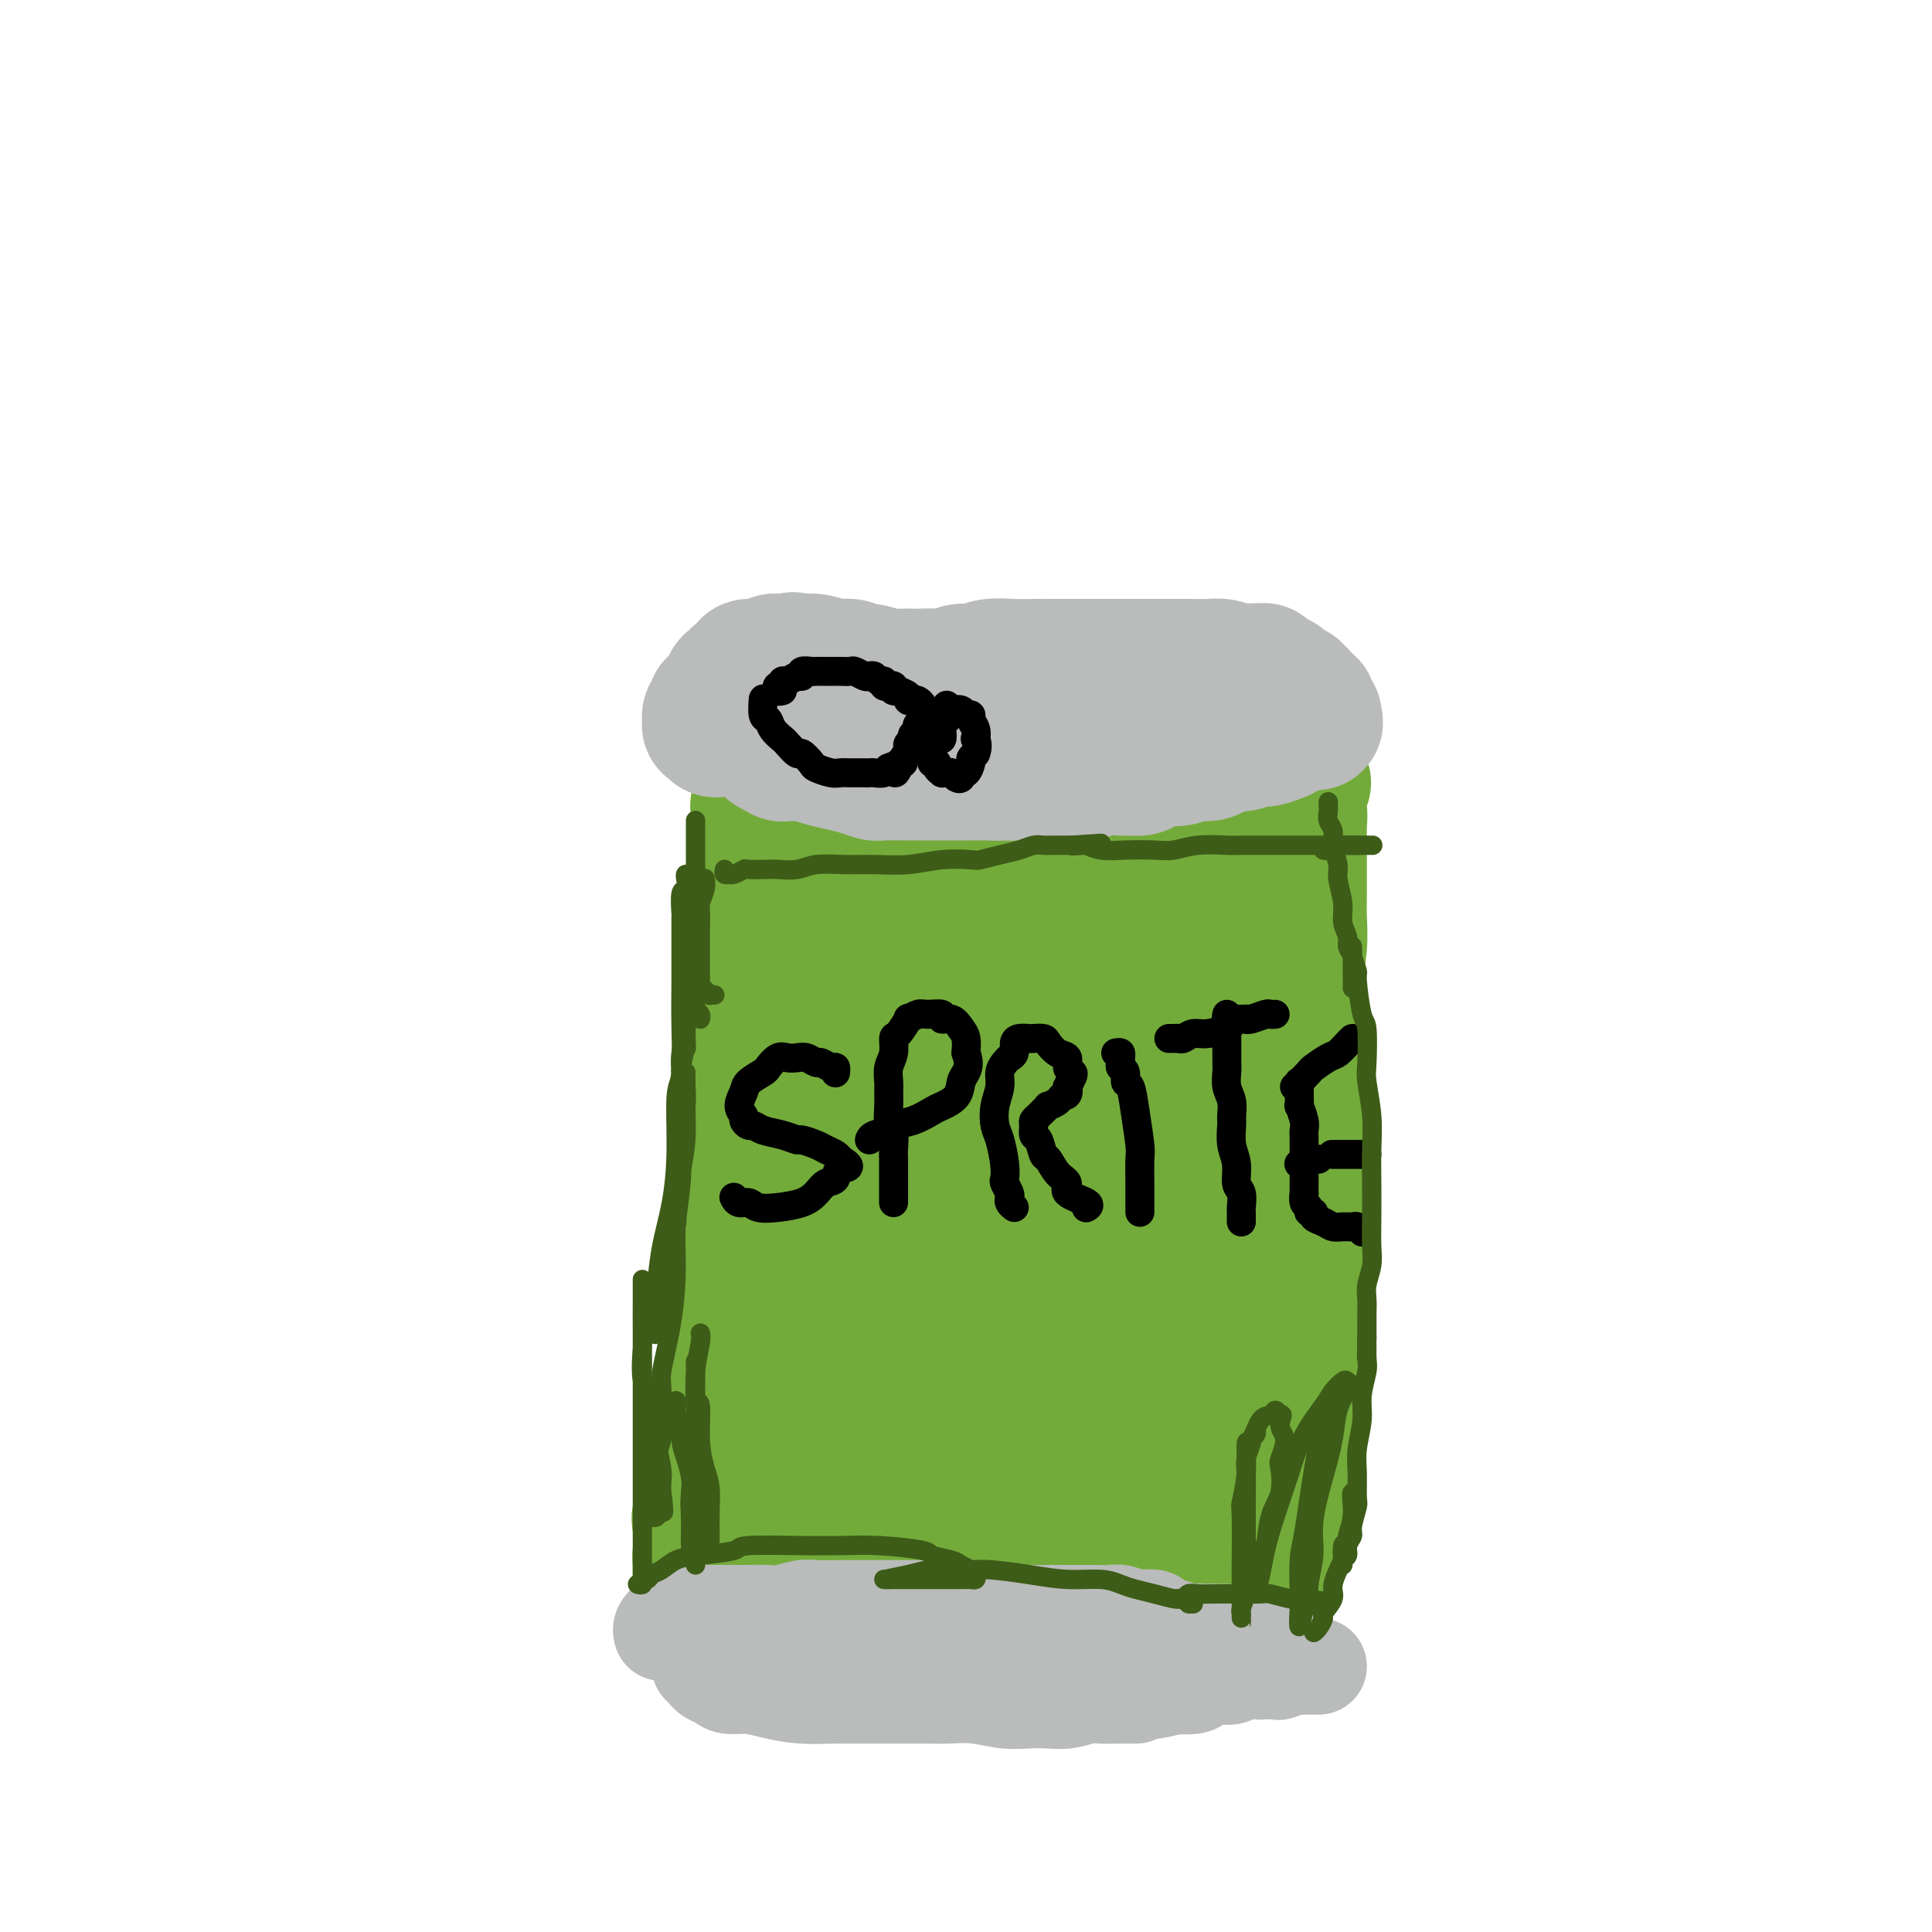 <svg viewBox='0 0 400 400' version='1.1' xmlns='http://www.w3.org/2000/svg' xmlns:xlink='http://www.w3.org/1999/xlink'><g fill='none' stroke='#73AB3A' stroke-width='28' stroke-linecap='round' stroke-linejoin='round'><path d='M145,316c-0.018,0.091 -0.036,0.183 0,0c0.036,-0.183 0.125,-0.640 0,-1c-0.125,-0.360 -0.465,-0.621 0,-1c0.465,-0.379 1.734,-0.875 2,-2c0.266,-1.125 -0.472,-2.878 0,-5c0.472,-2.122 2.155,-4.614 3,-6c0.845,-1.386 0.854,-1.667 1,-3c0.146,-1.333 0.430,-3.718 1,-8c0.570,-4.282 1.424,-10.460 2,-13c0.576,-2.540 0.872,-1.441 1,-3c0.128,-1.559 0.087,-5.774 0,-8c-0.087,-2.226 -0.219,-2.461 0,-4c0.219,-1.539 0.791,-4.382 1,-7c0.209,-2.618 0.056,-5.013 0,-7c-0.056,-1.987 -0.015,-3.568 0,-6c0.015,-2.432 0.004,-5.716 0,-8c-0.004,-2.284 -0.001,-3.567 0,-5c0.001,-1.433 0.000,-3.015 0,-5c-0.000,-1.985 -0.000,-4.374 0,-6c0.000,-1.626 -0.000,-2.488 0,-4c0.000,-1.512 0.000,-3.673 0,-5c-0.000,-1.327 -0.001,-1.821 0,-3c0.001,-1.179 0.004,-3.044 0,-5c-0.004,-1.956 -0.015,-4.004 0,-5c0.015,-0.996 0.057,-0.941 0,-2c-0.057,-1.059 -0.211,-3.231 0,-5c0.211,-1.769 0.789,-3.134 1,-4c0.211,-0.866 0.057,-1.233 0,-2c-0.057,-0.767 -0.016,-1.933 0,-3c0.016,-1.067 0.008,-2.033 0,-3'/><path d='M157,177c0.309,-15.367 0.083,-5.283 0,-2c-0.083,3.283 -0.022,-0.233 0,-2c0.022,-1.767 0.006,-1.784 0,-2c-0.006,-0.216 -0.003,-0.633 0,-1c0.003,-0.367 0.005,-0.686 0,-1c-0.005,-0.314 -0.015,-0.624 0,-1c0.015,-0.376 0.057,-0.818 0,-1c-0.057,-0.182 -0.213,-0.105 0,0c0.213,0.105 0.794,0.238 1,0c0.206,-0.238 0.035,-0.848 0,-1c-0.035,-0.152 0.066,0.156 0,0c-0.066,-0.156 -0.298,-0.774 0,-1c0.298,-0.226 1.128,-0.061 2,0c0.872,0.061 1.787,0.016 2,0c0.213,-0.016 -0.278,-0.004 0,0c0.278,0.004 1.323,0.001 2,0c0.677,-0.001 0.986,-0.000 2,0c1.014,0.000 2.732,0.000 4,0c1.268,-0.000 2.086,-0.000 3,0c0.914,0.000 1.923,0.000 3,0c1.077,-0.000 2.222,-0.000 4,0c1.778,0.000 4.189,0.000 6,0c1.811,-0.000 3.022,-0.001 5,0c1.978,0.001 4.723,0.004 7,0c2.277,-0.004 4.084,-0.014 6,0c1.916,0.014 3.940,0.053 6,0c2.060,-0.053 4.157,-0.196 6,0c1.843,0.196 3.432,0.733 5,1c1.568,0.267 3.114,0.264 4,0c0.886,-0.264 1.110,-0.790 2,-1c0.890,-0.210 2.445,-0.105 4,0'/><path d='M231,165c11.552,0.061 4.934,0.212 3,0c-1.934,-0.212 0.818,-0.789 2,-1c1.182,-0.211 0.795,-0.055 1,0c0.205,0.055 1.000,0.011 2,0c1.000,-0.011 2.203,0.011 3,0c0.797,-0.011 1.187,-0.055 2,0c0.813,0.055 2.049,0.211 3,0c0.951,-0.211 1.618,-0.788 2,-1c0.382,-0.212 0.480,-0.061 1,0c0.520,0.061 1.463,0.030 2,0c0.537,-0.030 0.669,-0.061 1,0c0.331,0.061 0.862,0.212 1,0c0.138,-0.212 -0.118,-0.789 0,-1c0.118,-0.211 0.609,-0.057 1,0c0.391,0.057 0.682,0.015 1,0c0.318,-0.015 0.663,-0.004 1,0c0.337,0.004 0.668,0.001 1,0c0.332,-0.001 0.666,-0.000 1,0c0.334,0.000 0.666,0.000 1,0c0.334,-0.000 0.668,-0.000 1,0c0.332,0.000 0.663,0.000 1,0c0.337,-0.000 0.682,-0.000 1,0c0.318,0.000 0.610,0.000 1,0c0.390,-0.000 0.878,-0.000 1,0c0.122,0.000 -0.121,0.000 0,0c0.121,-0.000 0.606,-0.000 1,0c0.394,0.000 0.697,0.000 1,0'/><path d='M267,162c5.585,-0.306 1.548,0.429 0,1c-1.548,0.571 -0.607,0.978 0,1c0.607,0.022 0.881,-0.341 1,0c0.119,0.341 0.085,1.384 0,2c-0.085,0.616 -0.219,0.803 0,1c0.219,0.197 0.791,0.404 1,1c0.209,0.596 0.056,1.583 0,3c-0.056,1.417 -0.015,3.266 0,4c0.015,0.734 0.005,0.353 0,1c-0.005,0.647 -0.005,2.321 0,4c0.005,1.679 0.015,3.363 0,5c-0.015,1.637 -0.057,3.226 0,5c0.057,1.774 0.212,3.731 0,6c-0.212,2.269 -0.790,4.850 -1,7c-0.210,2.150 -0.053,3.870 0,6c0.053,2.130 0.000,4.669 0,6c-0.000,1.331 0.053,1.455 0,3c-0.053,1.545 -0.210,4.512 0,7c0.210,2.488 0.788,4.498 1,7c0.212,2.502 0.058,5.497 0,7c-0.058,1.503 -0.019,1.513 0,3c0.019,1.487 0.019,4.452 0,7c-0.019,2.548 -0.058,4.680 0,7c0.058,2.320 0.211,4.827 0,7c-0.211,2.173 -0.788,4.012 -1,6c-0.212,1.988 -0.060,4.124 0,6c0.060,1.876 0.026,3.493 0,5c-0.026,1.507 -0.046,2.906 0,4c0.046,1.094 0.156,1.884 0,3c-0.156,1.116 -0.578,2.558 -1,4'/><path d='M267,291c0.000,20.458 0.000,7.103 0,3c-0.000,-4.103 -0.000,1.045 0,4c0.000,2.955 0.001,3.715 0,4c-0.001,0.285 -0.003,0.093 0,1c0.003,0.907 0.011,2.912 0,4c-0.011,1.088 -0.041,1.260 0,2c0.041,0.740 0.154,2.047 0,3c-0.154,0.953 -0.576,1.550 -1,2c-0.424,0.450 -0.850,0.751 -1,1c-0.150,0.249 -0.025,0.445 0,1c0.025,0.555 -0.050,1.468 0,2c0.050,0.532 0.224,0.681 0,1c-0.224,0.319 -0.847,0.806 -1,1c-0.153,0.194 0.166,0.094 0,0c-0.166,-0.094 -0.815,-0.183 -1,0c-0.185,0.183 0.095,0.638 0,1c-0.095,0.362 -0.563,0.632 -1,1c-0.437,0.368 -0.841,0.833 -1,1c-0.159,0.167 -0.074,0.035 0,0c0.074,-0.035 0.136,0.028 0,0c-0.136,-0.028 -0.470,-0.147 -1,0c-0.530,0.147 -1.256,0.560 -2,1c-0.744,0.440 -1.507,0.906 -2,1c-0.493,0.094 -0.716,-0.185 -2,0c-1.284,0.185 -3.629,0.834 -5,1c-1.371,0.166 -1.766,-0.153 -3,0c-1.234,0.153 -3.306,0.776 -5,1c-1.694,0.224 -3.011,0.050 -5,0c-1.989,-0.050 -4.651,0.025 -6,0c-1.349,-0.025 -1.385,-0.150 -3,0c-1.615,0.150 -4.807,0.575 -8,1'/><path d='M219,328c-7.480,0.947 -5.181,0.813 -6,1c-0.819,0.187 -4.755,0.695 -8,1c-3.245,0.305 -5.797,0.408 -8,1c-2.203,0.592 -4.056,1.673 -6,2c-1.944,0.327 -3.981,-0.098 -6,0c-2.019,0.098 -4.022,0.721 -5,1c-0.978,0.279 -0.932,0.215 -2,0c-1.068,-0.215 -3.250,-0.579 -5,-1c-1.750,-0.421 -3.067,-0.899 -4,-1c-0.933,-0.101 -1.482,0.173 -2,0c-0.518,-0.173 -1.003,-0.794 -2,-1c-0.997,-0.206 -2.504,0.004 -3,0c-0.496,-0.004 0.021,-0.220 0,-1c-0.021,-0.780 -0.579,-2.123 -1,-3c-0.421,-0.877 -0.704,-1.289 -1,-2c-0.296,-0.711 -0.605,-1.721 -1,-3c-0.395,-1.279 -0.876,-2.827 -1,-5c-0.124,-2.173 0.110,-4.971 0,-8c-0.110,-3.029 -0.566,-6.289 -1,-10c-0.434,-3.711 -0.848,-7.872 -1,-12c-0.152,-4.128 -0.042,-8.225 0,-11c0.042,-2.775 0.015,-4.230 0,-7c-0.015,-2.770 -0.019,-6.854 0,-11c0.019,-4.146 0.061,-8.355 0,-11c-0.061,-2.645 -0.225,-3.727 0,-6c0.225,-2.273 0.837,-5.739 1,-9c0.163,-3.261 -0.125,-6.319 0,-9c0.125,-2.681 0.662,-4.987 1,-7c0.338,-2.013 0.476,-3.734 1,-5c0.524,-1.266 1.436,-2.076 2,-3c0.564,-0.924 0.782,-1.962 1,-3'/><path d='M162,205c1.399,-3.594 2.396,-3.578 3,-4c0.604,-0.422 0.814,-1.282 1,-2c0.186,-0.718 0.346,-1.292 1,-2c0.654,-0.708 1.802,-1.548 2,-2c0.198,-0.452 -0.552,-0.515 0,-1c0.552,-0.485 2.407,-1.392 4,-3c1.593,-1.608 2.924,-3.917 4,-5c1.076,-1.083 1.897,-0.939 3,-1c1.103,-0.061 2.487,-0.329 4,-1c1.513,-0.671 3.154,-1.747 5,-2c1.846,-0.253 3.898,0.317 6,1c2.102,0.683 4.254,1.478 7,2c2.746,0.522 6.086,0.771 8,1c1.914,0.229 2.404,0.439 4,1c1.596,0.561 4.299,1.475 7,2c2.701,0.525 5.399,0.662 7,1c1.601,0.338 2.104,0.877 4,2c1.896,1.123 5.184,2.830 7,4c1.816,1.170 2.159,1.803 3,3c0.841,1.197 2.179,2.958 3,5c0.821,2.042 1.124,4.365 2,7c0.876,2.635 2.326,5.583 3,9c0.674,3.417 0.571,7.302 1,11c0.429,3.698 1.391,7.209 2,12c0.609,4.791 0.864,10.863 1,14c0.136,3.137 0.153,3.341 0,6c-0.153,2.659 -0.478,7.773 -1,12c-0.522,4.227 -1.243,7.566 -2,11c-0.757,3.434 -1.550,6.963 -2,9c-0.450,2.037 -0.557,2.582 -1,4c-0.443,1.418 -1.221,3.709 -2,6'/><path d='M246,305c-1.640,8.354 -1.740,5.239 -2,5c-0.260,-0.239 -0.681,2.396 -1,4c-0.319,1.604 -0.536,2.175 -1,3c-0.464,0.825 -1.173,1.905 -2,3c-0.827,1.095 -1.771,2.205 -3,3c-1.229,0.795 -2.744,1.275 -5,2c-2.256,0.725 -5.254,1.696 -7,2c-1.746,0.304 -2.240,-0.061 -4,0c-1.760,0.061 -4.787,0.546 -8,1c-3.213,0.454 -6.612,0.877 -10,0c-3.388,-0.877 -6.766,-3.054 -9,-4c-2.234,-0.946 -3.323,-0.660 -5,-2c-1.677,-1.340 -3.941,-4.304 -6,-7c-2.059,-2.696 -3.912,-5.122 -5,-8c-1.088,-2.878 -1.410,-6.207 -2,-10c-0.590,-3.793 -1.449,-8.051 -2,-12c-0.551,-3.949 -0.796,-7.588 -1,-12c-0.204,-4.412 -0.367,-9.596 0,-14c0.367,-4.404 1.265,-8.028 2,-12c0.735,-3.972 1.307,-8.293 2,-11c0.693,-2.707 1.505,-3.800 2,-6c0.495,-2.200 0.671,-5.506 2,-10c1.329,-4.494 3.810,-10.176 5,-13c1.190,-2.824 1.089,-2.790 2,-5c0.911,-2.210 2.835,-6.663 4,-9c1.165,-2.337 1.573,-2.559 3,-4c1.427,-1.441 3.874,-4.102 6,-6c2.126,-1.898 3.931,-3.035 6,-4c2.069,-0.965 4.403,-1.760 7,-2c2.597,-0.240 5.456,0.074 8,1c2.544,0.926 4.772,2.463 7,4'/><path d='M229,182c2.323,1.768 4.632,4.187 7,8c2.368,3.813 4.796,9.021 6,12c1.204,2.979 1.184,3.731 2,7c0.816,3.269 2.469,9.056 3,14c0.531,4.944 -0.058,9.044 -1,14c-0.942,4.956 -2.236,10.769 -3,14c-0.764,3.231 -0.999,3.880 -2,7c-1.001,3.120 -2.768,8.711 -5,13c-2.232,4.289 -4.929,7.275 -7,11c-2.071,3.725 -3.517,8.190 -6,12c-2.483,3.810 -6.003,6.964 -9,10c-2.997,3.036 -5.471,5.953 -8,8c-2.529,2.047 -5.112,3.224 -8,4c-2.888,0.776 -6.080,1.151 -9,-1c-2.920,-2.151 -5.566,-6.826 -7,-9c-1.434,-2.174 -1.654,-1.845 -3,-6c-1.346,-4.155 -3.818,-12.794 -5,-20c-1.182,-7.206 -1.073,-12.979 0,-20c1.073,-7.021 3.108,-15.289 6,-23c2.892,-7.711 6.639,-14.863 9,-19c2.361,-4.137 3.337,-5.258 6,-8c2.663,-2.742 7.014,-7.105 11,-10c3.986,-2.895 7.606,-4.323 11,-5c3.394,-0.677 6.563,-0.604 9,1c2.437,1.604 4.144,4.737 6,8c1.856,3.263 3.862,6.655 5,12c1.138,5.345 1.407,12.642 2,16c0.593,3.358 1.509,2.776 1,8c-0.509,5.224 -2.445,16.253 -4,24c-1.555,7.747 -2.730,12.214 -4,15c-1.270,2.786 -2.635,3.893 -4,5'/><path d='M228,284c-2.050,2.826 -5.174,7.392 -7,10c-1.826,2.608 -2.352,3.257 -4,5c-1.648,1.743 -4.417,4.579 -7,6c-2.583,1.421 -4.981,1.428 -7,1c-2.019,-0.428 -3.659,-1.289 -5,-3c-1.341,-1.711 -2.381,-4.272 -3,-9c-0.619,-4.728 -0.816,-11.625 0,-20c0.816,-8.375 2.645,-18.230 5,-28c2.355,-9.770 5.237,-19.455 9,-28c3.763,-8.545 8.409,-15.949 11,-20c2.591,-4.051 3.128,-4.748 5,-7c1.872,-2.252 5.078,-6.058 8,-8c2.922,-1.942 5.560,-2.020 7,-2c1.440,0.020 1.684,0.138 3,1c1.316,0.862 3.705,2.468 5,5c1.295,2.532 1.495,5.990 2,11c0.505,5.010 1.315,11.570 1,19c-0.315,7.430 -1.753,15.728 -3,23c-1.247,7.272 -2.301,13.517 -3,20c-0.699,6.483 -1.044,13.204 -2,19c-0.956,5.796 -2.525,10.666 -4,15c-1.475,4.334 -2.857,8.132 -4,10c-1.143,1.868 -2.045,1.807 -3,3c-0.955,1.193 -1.961,3.639 -4,4c-2.039,0.361 -5.111,-1.361 -6,-1c-0.889,0.361 0.407,2.807 -1,-1c-1.407,-3.807 -5.515,-13.868 -7,-19c-1.485,-5.132 -0.346,-5.334 0,-10c0.346,-4.666 -0.099,-13.795 1,-22c1.099,-8.205 3.743,-15.487 6,-22c2.257,-6.513 4.129,-12.256 6,-18'/><path d='M227,218c3.001,-8.546 4.504,-9.912 6,-12c1.496,-2.088 2.987,-4.898 4,-7c1.013,-2.102 1.549,-3.495 2,-4c0.451,-0.505 0.819,-0.122 1,1c0.181,1.122 0.176,2.981 0,7c-0.176,4.019 -0.522,10.197 -1,14c-0.478,3.803 -1.087,5.231 -2,10c-0.913,4.769 -2.130,12.878 -3,20c-0.870,7.122 -1.395,13.256 -2,20c-0.605,6.744 -1.292,14.099 -2,18c-0.708,3.901 -1.439,4.347 -2,7c-0.561,2.653 -0.952,7.514 -2,10c-1.048,2.486 -2.754,2.598 -4,3c-1.246,0.402 -2.033,1.093 -3,0c-0.967,-1.093 -2.116,-3.971 -3,-7c-0.884,-3.029 -1.505,-6.209 -2,-10c-0.495,-3.791 -0.865,-8.191 -1,-12c-0.135,-3.809 -0.036,-7.025 0,-9c0.036,-1.975 0.010,-2.707 0,-3c-0.010,-0.293 -0.005,-0.146 0,0'/><path d='M149,303c0.121,0.454 0.243,0.908 0,1c-0.243,0.092 -0.850,-0.180 -1,0c-0.150,0.180 0.157,0.810 0,1c-0.157,0.190 -0.778,-0.062 -1,0c-0.222,0.062 -0.045,0.436 0,1c0.045,0.564 -0.040,1.317 0,2c0.040,0.683 0.207,1.297 0,2c-0.207,0.703 -0.786,1.494 -1,2c-0.214,0.506 -0.061,0.727 0,1c0.061,0.273 0.030,0.598 0,1c-0.030,0.402 -0.061,0.880 0,2c0.061,1.120 0.212,2.881 0,4c-0.212,1.119 -0.789,1.595 -1,2c-0.211,0.405 -0.057,0.738 0,1c0.057,0.262 0.015,0.451 0,1c-0.015,0.549 -0.004,1.456 0,2c0.004,0.544 0.001,0.724 0,1c-0.001,0.276 -0.000,0.647 0,1c0.000,0.353 -0.001,0.687 0,1c0.001,0.313 0.003,0.606 0,1c-0.003,0.394 -0.012,0.889 0,1c0.012,0.111 0.043,-0.163 0,0c-0.043,0.163 -0.162,0.763 0,1c0.162,0.237 0.604,0.112 1,0c0.396,-0.112 0.747,-0.212 1,0c0.253,0.212 0.408,0.737 1,1c0.592,0.263 1.621,0.263 3,0c1.379,-0.263 3.108,-0.789 5,-1c1.892,-0.211 3.946,-0.105 6,0'/><path d='M162,332c3.533,-0.222 3.867,-0.778 4,-1c0.133,-0.222 0.067,-0.111 0,0'/></g>
<g fill='none' stroke='#BABBBB' stroke-width='28' stroke-linecap='round' stroke-linejoin='round'><path d='M152,151c-0.447,0.001 -0.894,0.001 -1,0c-0.106,-0.001 0.130,-0.004 0,0c-0.130,0.004 -0.627,0.015 -1,0c-0.373,-0.015 -0.622,-0.055 -1,0c-0.378,0.055 -0.886,0.207 -1,0c-0.114,-0.207 0.166,-0.773 0,-1c-0.166,-0.227 -0.778,-0.116 -1,0c-0.222,0.116 -0.055,0.239 0,0c0.055,-0.239 -0.001,-0.838 0,-1c0.001,-0.162 0.060,0.113 0,0c-0.060,-0.113 -0.237,-0.615 0,-1c0.237,-0.385 0.890,-0.652 1,-1c0.110,-0.348 -0.323,-0.776 0,-1c0.323,-0.224 1.401,-0.245 2,-1c0.599,-0.755 0.718,-2.245 1,-3c0.282,-0.755 0.726,-0.776 1,-1c0.274,-0.224 0.378,-0.652 1,-1c0.622,-0.348 1.763,-0.615 2,-1c0.237,-0.385 -0.428,-0.888 0,-1c0.428,-0.112 1.950,0.166 3,0c1.050,-0.166 1.629,-0.775 2,-1c0.371,-0.225 0.535,-0.064 1,0c0.465,0.064 1.233,0.032 2,0'/><path d='M163,137c1.996,-0.778 0.985,-0.224 1,0c0.015,0.224 1.054,0.117 2,0c0.946,-0.117 1.799,-0.242 3,0c1.201,0.242 2.751,0.853 4,1c1.249,0.147 2.198,-0.171 3,0c0.802,0.171 1.456,0.830 2,1c0.544,0.170 0.979,-0.151 2,0c1.021,0.151 2.629,0.772 4,1c1.371,0.228 2.506,0.062 3,0c0.494,-0.062 0.348,-0.021 1,0c0.652,0.021 2.103,0.021 3,0c0.897,-0.021 1.238,-0.062 2,0c0.762,0.062 1.943,0.227 3,0c1.057,-0.227 1.991,-0.845 3,-1c1.009,-0.155 2.093,0.155 3,0c0.907,-0.155 1.637,-0.774 3,-1c1.363,-0.226 3.357,-0.061 5,0c1.643,0.061 2.933,0.016 4,0c1.067,-0.016 1.912,-0.004 3,0c1.088,0.004 2.421,0.001 4,0c1.579,-0.001 3.404,-0.000 5,0c1.596,0.000 2.964,0.000 4,0c1.036,-0.000 1.739,-0.000 3,0c1.261,0.000 3.079,-0.000 4,0c0.921,0.000 0.945,0.000 2,0c1.055,-0.000 3.140,-0.001 4,0c0.860,0.001 0.496,0.003 1,0c0.504,-0.003 1.877,-0.011 3,0c1.123,0.011 1.995,0.041 3,0c1.005,-0.041 2.144,-0.155 3,0c0.856,0.155 1.428,0.577 2,1'/><path d='M255,139c11.556,-0.199 4.945,-0.197 3,0c-1.945,0.197 0.775,0.588 2,1c1.225,0.412 0.955,0.846 1,1c0.045,0.154 0.403,0.027 1,0c0.597,-0.027 1.431,0.044 2,0c0.569,-0.044 0.873,-0.204 1,0c0.127,0.204 0.077,0.772 0,1c-0.077,0.228 -0.179,0.118 0,0c0.179,-0.118 0.640,-0.243 1,0c0.360,0.243 0.618,0.853 1,1c0.382,0.147 0.887,-0.171 1,0c0.113,0.171 -0.167,0.829 0,1c0.167,0.171 0.779,-0.146 1,0c0.221,0.146 0.049,0.756 0,1c-0.049,0.244 0.024,0.121 0,0c-0.024,-0.121 -0.146,-0.240 0,0c0.146,0.240 0.561,0.838 1,1c0.439,0.162 0.901,-0.111 1,0c0.099,0.111 -0.166,0.607 0,1c0.166,0.393 0.762,0.684 1,1c0.238,0.316 0.119,0.658 0,1'/><path d='M272,149c1.000,1.239 -0.501,0.335 -1,0c-0.499,-0.335 0.005,-0.101 0,0c-0.005,0.101 -0.517,0.070 -1,0c-0.483,-0.070 -0.936,-0.177 -1,0c-0.064,0.177 0.260,0.640 0,1c-0.260,0.360 -1.104,0.617 -2,1c-0.896,0.383 -1.842,0.891 -2,1c-0.158,0.109 0.474,-0.182 0,0c-0.474,0.182 -2.052,0.836 -3,1c-0.948,0.164 -1.264,-0.162 -2,0c-0.736,0.162 -1.891,0.813 -3,1c-1.109,0.187 -2.173,-0.089 -3,0c-0.827,0.089 -1.418,0.545 -2,1c-0.582,0.455 -1.157,0.909 -2,1c-0.843,0.091 -1.955,-0.182 -3,0c-1.045,0.182 -2.024,0.819 -3,1c-0.976,0.181 -1.951,-0.095 -3,0c-1.049,0.095 -2.174,0.560 -3,1c-0.826,0.440 -1.353,0.854 -2,1c-0.647,0.146 -1.415,0.025 -2,0c-0.585,-0.025 -0.989,0.046 -2,0c-1.011,-0.046 -2.630,-0.208 -4,0c-1.370,0.208 -2.491,0.788 -3,1c-0.509,0.212 -0.404,0.057 -1,0c-0.596,-0.057 -1.892,-0.015 -3,0c-1.108,0.015 -2.029,0.004 -3,0c-0.971,-0.004 -1.992,-0.001 -3,0c-1.008,0.001 -2.002,0.000 -3,0c-0.998,-0.000 -1.999,-0.000 -3,0'/><path d='M209,160c-4.403,0.155 -2.911,0.041 -3,0c-0.089,-0.041 -1.757,-0.011 -3,0c-1.243,0.011 -2.059,0.003 -3,0c-0.941,-0.003 -2.006,-0.001 -3,0c-0.994,0.001 -1.916,-0.000 -3,0c-1.084,0.000 -2.331,0.001 -3,0c-0.669,-0.001 -0.762,-0.003 -1,0c-0.238,0.003 -0.622,0.012 -2,0c-1.378,-0.012 -3.751,-0.044 -5,0c-1.249,0.044 -1.374,0.166 -2,0c-0.626,-0.166 -1.752,-0.619 -3,-1c-1.248,-0.381 -2.619,-0.691 -4,-1c-1.381,-0.309 -2.771,-0.618 -4,-1c-1.229,-0.382 -2.298,-0.838 -3,-1c-0.702,-0.162 -1.036,-0.030 -2,0c-0.964,0.030 -2.557,-0.044 -3,0c-0.443,0.044 0.265,0.204 0,0c-0.265,-0.204 -1.504,-0.773 -2,-1c-0.496,-0.227 -0.248,-0.114 0,0'/></g>
<g fill='none' stroke='#000000' stroke-width='6' stroke-linecap='round' stroke-linejoin='round'><path d='M162,143c-0.391,0.122 -0.782,0.244 -1,0c-0.218,-0.244 -0.262,-0.854 0,-1c0.262,-0.146 0.831,0.172 1,0c0.169,-0.172 -0.062,-0.835 0,-1c0.062,-0.165 0.416,0.166 1,0c0.584,-0.166 1.399,-0.829 2,-1c0.601,-0.171 0.990,0.150 1,0c0.010,-0.150 -0.358,-0.772 0,-1c0.358,-0.228 1.443,-0.061 2,0c0.557,0.061 0.587,0.017 1,0c0.413,-0.017 1.209,-0.005 2,0c0.791,0.005 1.578,0.005 2,0c0.422,-0.005 0.480,-0.015 1,0c0.520,0.015 1.501,0.056 2,0c0.499,-0.056 0.515,-0.207 1,0c0.485,0.207 1.440,0.772 2,1c0.560,0.228 0.724,0.117 1,0c0.276,-0.117 0.665,-0.241 1,0c0.335,0.241 0.615,0.849 1,1c0.385,0.151 0.874,-0.153 1,0c0.126,0.153 -0.111,0.763 0,1c0.111,0.237 0.568,0.102 1,0c0.432,-0.102 0.838,-0.172 1,0c0.162,0.172 0.081,0.586 0,1'/><path d='M185,143c2.732,0.574 1.060,0.009 1,0c-0.060,-0.009 1.490,0.536 2,1c0.510,0.464 -0.021,0.845 0,1c0.021,0.155 0.594,0.083 1,0c0.406,-0.083 0.645,-0.176 1,0c0.355,0.176 0.827,0.620 1,1c0.173,0.380 0.047,0.694 0,1c-0.047,0.306 -0.016,0.603 0,1c0.016,0.397 0.018,0.894 0,1c-0.018,0.106 -0.056,-0.178 0,0c0.056,0.178 0.208,0.817 0,1c-0.208,0.183 -0.774,-0.091 -1,0c-0.226,0.091 -0.112,0.545 0,1c0.112,0.455 0.222,0.910 0,1c-0.222,0.090 -0.777,-0.183 -1,0c-0.223,0.183 -0.112,0.824 0,1c0.112,0.176 0.227,-0.111 0,0c-0.227,0.111 -0.797,0.621 -1,1c-0.203,0.379 -0.039,0.627 0,1c0.039,0.373 -0.046,0.870 0,1c0.046,0.130 0.222,-0.106 0,0c-0.222,0.106 -0.843,0.554 -1,1c-0.157,0.446 0.150,0.889 0,1c-0.150,0.111 -0.757,-0.111 -1,0c-0.243,0.111 -0.121,0.556 0,1'/><path d='M186,159c-0.937,2.007 -0.780,0.524 -1,0c-0.220,-0.524 -0.819,-0.088 -1,0c-0.181,0.088 0.055,-0.173 0,0c-0.055,0.173 -0.400,0.778 -1,1c-0.600,0.222 -1.455,0.059 -2,0c-0.545,-0.059 -0.779,-0.016 -1,0c-0.221,0.016 -0.428,0.005 -1,0c-0.572,-0.005 -1.509,-0.005 -2,0c-0.491,0.005 -0.536,0.014 -1,0c-0.464,-0.014 -1.347,-0.050 -2,0c-0.653,0.050 -1.077,0.187 -2,0c-0.923,-0.187 -2.345,-0.698 -3,-1c-0.655,-0.302 -0.541,-0.395 -1,-1c-0.459,-0.605 -1.489,-1.723 -2,-2c-0.511,-0.277 -0.504,0.286 -1,0c-0.496,-0.286 -1.496,-1.422 -2,-2c-0.504,-0.578 -0.513,-0.597 -1,-1c-0.487,-0.403 -1.451,-1.190 -2,-2c-0.549,-0.810 -0.683,-1.642 -1,-2c-0.317,-0.358 -0.817,-0.240 -1,-1c-0.183,-0.760 -0.049,-2.397 0,-3c0.049,-0.603 0.014,-0.172 0,0c-0.014,0.172 -0.007,0.086 0,0'/><path d='M196,146c0.008,0.342 0.016,0.683 0,1c-0.016,0.317 -0.057,0.608 0,1c0.057,0.392 0.212,0.884 0,1c-0.212,0.116 -0.792,-0.142 -1,0c-0.208,0.142 -0.045,0.686 0,1c0.045,0.314 -0.026,0.399 0,1c0.026,0.601 0.151,1.719 0,2c-0.151,0.281 -0.577,-0.275 -1,0c-0.423,0.275 -0.841,1.379 -1,2c-0.159,0.621 -0.058,0.758 0,1c0.058,0.242 0.072,0.591 0,1c-0.072,0.409 -0.230,0.880 0,1c0.230,0.120 0.849,-0.111 1,0c0.151,0.111 -0.167,0.565 0,1c0.167,0.435 0.818,0.852 1,1c0.182,0.148 -0.105,0.027 0,0c0.105,-0.027 0.602,0.041 1,0c0.398,-0.041 0.698,-0.191 1,0c0.302,0.191 0.607,0.724 1,1c0.393,0.276 0.875,0.295 1,0c0.125,-0.295 -0.107,-0.905 0,-1c0.107,-0.095 0.555,0.325 1,0c0.445,-0.325 0.889,-1.395 1,-2c0.111,-0.605 -0.111,-0.744 0,-1c0.111,-0.256 0.556,-0.628 1,-1'/><path d='M202,156c0.623,-1.478 0.182,-2.673 0,-3c-0.182,-0.327 -0.105,0.215 0,0c0.105,-0.215 0.236,-1.186 0,-2c-0.236,-0.814 -0.841,-1.472 -1,-2c-0.159,-0.528 0.126,-0.926 0,-1c-0.126,-0.074 -0.665,0.176 -1,0c-0.335,-0.176 -0.468,-0.779 -1,-1c-0.532,-0.221 -1.463,-0.059 -2,0c-0.537,0.059 -0.680,0.016 -1,0c-0.320,-0.016 -0.817,-0.004 -1,0c-0.183,0.004 -0.052,0.001 0,0c0.052,-0.001 0.026,-0.001 0,0'/><path d='M173,222c-0.015,0.122 -0.031,0.244 0,0c0.031,-0.244 0.107,-0.854 0,-1c-0.107,-0.146 -0.399,0.171 -1,0c-0.601,-0.171 -1.512,-0.830 -2,-1c-0.488,-0.170 -0.553,0.149 -1,0c-0.447,-0.149 -1.276,-0.765 -2,-1c-0.724,-0.235 -1.344,-0.089 -2,0c-0.656,0.089 -1.349,0.121 -2,0c-0.651,-0.121 -1.259,-0.395 -2,0c-0.741,0.395 -1.615,1.460 -2,2c-0.385,0.540 -0.281,0.554 -1,1c-0.719,0.446 -2.260,1.324 -3,2c-0.740,0.676 -0.679,1.152 -1,2c-0.321,0.848 -1.026,2.069 -1,3c0.026,0.931 0.782,1.573 1,2c0.218,0.427 -0.101,0.639 0,1c0.101,0.361 0.623,0.871 1,1c0.377,0.129 0.610,-0.124 1,0c0.390,0.124 0.937,0.625 2,1c1.063,0.375 2.641,0.625 4,1c1.359,0.375 2.500,0.874 3,1c0.500,0.126 0.358,-0.120 1,0c0.642,0.120 2.067,0.607 3,1c0.933,0.393 1.374,0.693 2,1c0.626,0.307 1.438,0.621 2,1c0.562,0.379 0.875,0.823 1,1c0.125,0.177 0.063,0.089 0,0'/><path d='M174,240c3.283,2.043 0.992,1.650 0,2c-0.992,0.350 -0.684,1.442 -1,2c-0.316,0.558 -1.257,0.581 -2,1c-0.743,0.419 -1.287,1.232 -2,2c-0.713,0.768 -1.595,1.489 -3,2c-1.405,0.511 -3.333,0.813 -5,1c-1.667,0.187 -3.074,0.260 -4,0c-0.926,-0.260 -1.372,-0.853 -2,-1c-0.628,-0.147 -1.438,0.153 -2,0c-0.562,-0.153 -0.875,-0.758 -1,-1c-0.125,-0.242 -0.063,-0.121 0,0'/><path d='M185,249c0.000,-0.334 0.000,-0.667 0,-1c-0.000,-0.333 -0.000,-0.665 0,-1c0.000,-0.335 0.000,-0.675 0,-1c-0.000,-0.325 -0.000,-0.637 0,-1c0.000,-0.363 0.001,-0.778 0,-1c-0.001,-0.222 -0.004,-0.252 0,-1c0.004,-0.748 0.015,-2.213 0,-3c-0.015,-0.787 -0.057,-0.897 0,-2c0.057,-1.103 0.212,-3.201 0,-4c-0.212,-0.799 -0.790,-0.300 -1,-1c-0.210,-0.700 -0.052,-2.598 0,-4c0.052,-1.402 -0.000,-2.306 0,-3c0.000,-0.694 0.054,-1.178 0,-2c-0.054,-0.822 -0.217,-1.983 0,-3c0.217,-1.017 0.813,-1.889 1,-3c0.187,-1.111 -0.035,-2.459 0,-3c0.035,-0.541 0.325,-0.274 1,-1c0.675,-0.726 1.734,-2.444 2,-3c0.266,-0.556 -0.260,0.051 0,0c0.260,-0.051 1.305,-0.762 2,-1c0.695,-0.238 1.040,-0.005 2,0c0.960,0.005 2.534,-0.218 3,0c0.466,0.218 -0.176,0.876 0,1c0.176,0.124 1.171,-0.286 2,0c0.829,0.286 1.492,1.269 2,2c0.508,0.731 0.859,1.209 1,2c0.141,0.791 0.070,1.896 0,3'/><path d='M200,218c0.830,2.063 0.404,3.220 0,4c-0.404,0.780 -0.785,1.182 -1,2c-0.215,0.818 -0.265,2.050 -1,3c-0.735,0.950 -2.156,1.616 -3,2c-0.844,0.384 -1.112,0.484 -2,1c-0.888,0.516 -2.396,1.448 -4,2c-1.604,0.552 -3.306,0.722 -4,1c-0.694,0.278 -0.382,0.662 -1,1c-0.618,0.338 -2.166,0.629 -3,1c-0.834,0.371 -0.952,0.820 -1,1c-0.048,0.180 -0.024,0.090 0,0'/><path d='M210,250c-0.415,-0.325 -0.829,-0.649 -1,-1c-0.171,-0.351 -0.098,-0.728 0,-1c0.098,-0.272 0.219,-0.440 0,-1c-0.219,-0.560 -0.780,-1.514 -1,-2c-0.220,-0.486 -0.098,-0.506 0,-1c0.098,-0.494 0.174,-1.462 0,-3c-0.174,-1.538 -0.597,-3.647 -1,-5c-0.403,-1.353 -0.784,-1.949 -1,-3c-0.216,-1.051 -0.265,-2.558 0,-4c0.265,-1.442 0.846,-2.819 1,-4c0.154,-1.181 -0.117,-2.165 0,-3c0.117,-0.835 0.622,-1.520 1,-2c0.378,-0.480 0.630,-0.756 1,-1c0.370,-0.244 0.857,-0.458 1,-1c0.143,-0.542 -0.060,-1.414 0,-2c0.060,-0.586 0.383,-0.887 1,-1c0.617,-0.113 1.530,-0.037 2,0c0.470,0.037 0.498,0.036 1,0c0.502,-0.036 1.478,-0.108 2,0c0.522,0.108 0.588,0.396 1,1c0.412,0.604 1.169,1.522 2,2c0.831,0.478 1.736,0.514 2,1c0.264,0.486 -0.111,1.423 0,2c0.111,0.577 0.710,0.794 1,1c0.290,0.206 0.270,0.402 0,1c-0.270,0.598 -0.792,1.600 -1,2c-0.208,0.400 -0.104,0.200 0,0'/><path d='M221,225c0.574,1.956 -0.490,1.848 -1,2c-0.510,0.152 -0.465,0.566 -1,1c-0.535,0.434 -1.650,0.890 -2,1c-0.350,0.110 0.064,-0.126 0,0c-0.064,0.126 -0.606,0.616 -1,1c-0.394,0.384 -0.638,0.664 -1,1c-0.362,0.336 -0.840,0.728 -1,1c-0.160,0.272 -0.002,0.424 0,1c0.002,0.576 -0.152,1.576 0,2c0.152,0.424 0.610,0.274 1,1c0.390,0.726 0.713,2.330 1,3c0.287,0.670 0.537,0.407 1,1c0.463,0.593 1.140,2.044 2,3c0.860,0.956 1.905,1.419 2,2c0.095,0.581 -0.758,1.279 0,2c0.758,0.721 3.127,1.463 4,2c0.873,0.537 0.249,0.868 0,1c-0.249,0.132 -0.125,0.066 0,0'/><path d='M231,218c0.425,-0.090 0.850,-0.180 1,0c0.150,0.180 0.025,0.630 0,1c-0.025,0.370 0.049,0.660 0,1c-0.049,0.340 -0.221,0.730 0,1c0.221,0.270 0.833,0.419 1,1c0.167,0.581 -0.113,1.595 0,2c0.113,0.405 0.619,0.202 1,1c0.381,0.798 0.638,2.598 1,5c0.362,2.402 0.829,5.407 1,7c0.171,1.593 0.046,1.776 0,3c-0.046,1.224 -0.012,3.491 0,5c0.012,1.509 0.003,2.260 0,3c-0.003,0.740 -0.001,1.468 0,2c0.001,0.532 0.000,0.866 0,1c-0.000,0.134 -0.000,0.067 0,0'/><path d='M257,253c-0.002,-0.318 -0.005,-0.636 0,-1c0.005,-0.364 0.016,-0.775 0,-1c-0.016,-0.225 -0.061,-0.264 0,-1c0.061,-0.736 0.227,-2.169 0,-3c-0.227,-0.831 -0.846,-1.061 -1,-2c-0.154,-0.939 0.156,-2.586 0,-4c-0.156,-1.414 -0.778,-2.594 -1,-4c-0.222,-1.406 -0.046,-3.038 0,-4c0.046,-0.962 -0.040,-1.255 0,-2c0.040,-0.745 0.207,-1.944 0,-3c-0.207,-1.056 -0.788,-1.969 -1,-3c-0.212,-1.031 -0.057,-2.178 0,-3c0.057,-0.822 0.015,-1.317 0,-2c-0.015,-0.683 -0.004,-1.554 0,-2c0.004,-0.446 0.001,-0.466 0,-1c-0.001,-0.534 -0.000,-1.581 0,-2c0.000,-0.419 0.000,-0.209 0,0'/><path d='M242,215c0.328,0.009 0.655,0.017 1,0c0.345,-0.017 0.706,-0.061 1,0c0.294,0.061 0.521,0.226 1,0c0.479,-0.226 1.211,-0.844 2,-1c0.789,-0.156 1.636,0.150 3,0c1.364,-0.150 3.247,-0.757 4,-1c0.753,-0.243 0.377,-0.121 0,0'/><path d='M269,224c-0.000,0.415 -0.000,0.831 0,1c0.000,0.169 0.000,0.092 0,0c-0.000,-0.092 -0.001,-0.199 0,0c0.001,0.199 0.004,0.704 0,1c-0.004,0.296 -0.015,0.383 0,1c0.015,0.617 0.057,1.763 0,2c-0.057,0.237 -0.211,-0.435 0,0c0.211,0.435 0.789,1.975 1,3c0.211,1.025 0.057,1.533 0,2c-0.057,0.467 -0.015,0.893 0,2c0.015,1.107 0.004,2.893 0,4c-0.004,1.107 -0.002,1.533 0,2c0.002,0.467 0.005,0.975 0,2c-0.005,1.025 -0.016,2.566 0,3c0.016,0.434 0.061,-0.238 0,0c-0.061,0.238 -0.228,1.387 0,2c0.228,0.613 0.852,0.689 1,1c0.148,0.311 -0.179,0.858 0,1c0.179,0.142 0.863,-0.120 1,0c0.137,0.120 -0.272,0.621 0,1c0.272,0.379 1.224,0.637 2,1c0.776,0.363 1.374,0.833 2,1c0.626,0.167 1.278,0.031 2,0c0.722,-0.031 1.513,0.043 2,0c0.487,-0.043 0.670,-0.204 1,0c0.330,0.204 0.809,0.773 1,1c0.191,0.227 0.096,0.114 0,0'/><path d='M268,225c0.407,0.128 0.814,0.257 1,0c0.186,-0.257 0.151,-0.899 0,-1c-0.151,-0.101 -0.417,0.339 0,0c0.417,-0.339 1.516,-1.456 2,-2c0.484,-0.544 0.354,-0.514 1,-1c0.646,-0.486 2.068,-1.489 3,-2c0.932,-0.511 1.373,-0.529 2,-1c0.627,-0.471 1.438,-1.396 2,-2c0.562,-0.604 0.875,-0.887 1,-1c0.125,-0.113 0.063,-0.057 0,0'/><path d='M269,241c-0.089,-0.030 -0.178,-0.061 0,0c0.178,0.061 0.622,0.212 1,0c0.378,-0.212 0.689,-0.789 1,-1c0.311,-0.211 0.622,-0.057 1,0c0.378,0.057 0.822,0.016 1,0c0.178,-0.016 0.089,-0.008 0,0'/><path d='M276,239c-0.205,0.000 -0.410,0.000 0,0c0.410,0.000 1.433,0.000 2,0c0.567,0.000 0.676,0.000 1,0c0.324,0.000 0.861,0.000 1,0c0.139,0.000 -0.120,-0.000 0,0c0.120,0.000 0.620,0.000 1,0c0.380,-0.000 0.641,0.000 1,0c0.359,0.000 0.817,0.000 1,0c0.183,0.000 0.092,0.000 0,0'/><path d='M254,210c-0.099,0.422 -0.199,0.845 0,1c0.199,0.155 0.695,0.043 1,0c0.305,-0.043 0.418,-0.015 1,0c0.582,0.015 1.633,0.018 2,0c0.367,-0.018 0.049,-0.057 0,0c-0.049,0.057 0.169,0.212 1,0c0.831,-0.212 2.274,-0.789 3,-1c0.726,-0.211 0.734,-0.057 1,0c0.266,0.057 0.790,0.016 1,0c0.210,-0.016 0.105,-0.008 0,0'/></g>
<g fill='none' stroke='#BABBBB' stroke-width='6' stroke-linecap='round' stroke-linejoin='round'><path d='M140,338c-0.088,-0.000 -0.175,-0.000 0,0c0.175,0.000 0.613,0.001 1,0c0.387,-0.001 0.723,-0.004 1,0c0.277,0.004 0.496,0.016 1,0c0.504,-0.016 1.293,-0.061 2,0c0.707,0.061 1.333,0.228 2,0c0.667,-0.228 1.376,-0.850 2,-1c0.624,-0.150 1.165,0.171 2,0c0.835,-0.171 1.965,-0.834 3,-1c1.035,-0.166 1.975,0.166 3,0c1.025,-0.166 2.136,-0.829 3,-1c0.864,-0.171 1.481,0.150 2,0c0.519,-0.150 0.940,-0.772 2,-1c1.060,-0.228 2.758,-0.061 4,0c1.242,0.061 2.026,0.016 3,0c0.974,-0.016 2.137,-0.004 3,0c0.863,0.004 1.427,0.001 2,0c0.573,-0.001 1.154,0.001 2,0c0.846,-0.001 1.955,-0.004 3,0c1.045,0.004 2.026,0.015 3,0c0.974,-0.015 1.940,-0.057 3,0c1.060,0.057 2.214,0.211 3,0c0.786,-0.211 1.205,-0.789 2,-1c0.795,-0.211 1.966,-0.057 3,0c1.034,0.057 1.932,0.015 3,0c1.068,-0.015 2.305,-0.004 3,0c0.695,0.004 0.847,0.002 1,0'/><path d='M202,333c9.658,-0.778 2.803,-0.223 1,0c-1.803,0.223 1.445,0.112 3,0c1.555,-0.112 1.418,-0.226 2,0c0.582,0.226 1.884,0.793 3,1c1.116,0.207 2.045,0.056 3,0c0.955,-0.056 1.936,-0.015 3,0c1.064,0.015 2.210,0.004 3,0c0.790,-0.004 1.224,-0.001 2,0c0.776,0.001 1.895,-0.001 3,0c1.105,0.001 2.198,0.004 3,0c0.802,-0.004 1.315,-0.015 2,0c0.685,0.015 1.543,0.057 2,0c0.457,-0.057 0.514,-0.211 1,0c0.486,0.211 1.400,0.788 2,1c0.600,0.212 0.886,0.061 1,0c0.114,-0.061 0.057,-0.030 0,0'/></g>
<g fill='none' stroke='#BABBBB' stroke-width='20' stroke-linecap='round' stroke-linejoin='round'><path d='M137,338c-0.092,-0.303 -0.184,-0.607 0,-1c0.184,-0.393 0.643,-0.876 1,-1c0.357,-0.124 0.611,0.110 1,0c0.389,-0.110 0.915,-0.565 1,-1c0.085,-0.435 -0.269,-0.848 0,-1c0.269,-0.152 1.161,-0.041 2,0c0.839,0.041 1.624,0.011 2,0c0.376,-0.011 0.342,-0.003 1,0c0.658,0.003 2.009,0.001 3,0c0.991,-0.001 1.624,-0.001 2,0c0.376,0.001 0.497,0.001 1,0c0.503,-0.001 1.387,-0.004 2,0c0.613,0.004 0.953,0.015 2,0c1.047,-0.015 2.800,-0.057 4,0c1.200,0.057 1.847,0.211 3,0c1.153,-0.211 2.814,-0.789 4,-1c1.186,-0.211 1.899,-0.057 3,0c1.101,0.057 2.590,0.015 4,0c1.410,-0.015 2.741,-0.004 4,0c1.259,0.004 2.445,0.001 3,0c0.555,-0.001 0.480,-0.000 1,0c0.520,0.000 1.636,0.000 3,0c1.364,-0.000 2.977,0.000 4,0c1.023,-0.000 1.457,-0.001 2,0c0.543,0.001 1.195,0.003 2,0c0.805,-0.003 1.762,-0.011 3,0c1.238,0.011 2.756,0.041 4,0c1.244,-0.041 2.212,-0.155 3,0c0.788,0.155 1.394,0.577 2,1'/><path d='M204,334c10.090,0.000 4.313,0.000 3,0c-1.313,-0.000 1.836,-0.000 3,0c1.164,0.000 0.344,0.000 1,0c0.656,-0.000 2.790,-0.000 4,0c1.210,0.000 1.497,0.000 2,0c0.503,-0.000 1.222,-0.000 2,0c0.778,0.000 1.616,0.000 2,0c0.384,-0.000 0.314,-0.001 1,0c0.686,0.001 2.128,0.004 3,0c0.872,-0.004 1.172,-0.015 2,0c0.828,0.015 2.182,0.056 3,0c0.818,-0.056 1.101,-0.208 2,0c0.899,0.208 2.414,0.778 3,1c0.586,0.222 0.242,0.097 1,0c0.758,-0.097 2.619,-0.166 3,0c0.381,0.166 -0.718,0.567 0,1c0.718,0.433 3.253,0.899 4,1c0.747,0.101 -0.294,-0.164 0,0c0.294,0.164 1.924,0.758 3,1c1.076,0.242 1.598,0.131 2,0c0.402,-0.131 0.685,-0.284 1,0c0.315,0.284 0.663,1.003 1,1c0.337,-0.003 0.663,-0.729 1,-1c0.337,-0.271 0.686,-0.086 1,0c0.314,0.086 0.595,0.075 1,0c0.405,-0.075 0.935,-0.212 1,0c0.065,0.212 -0.333,0.775 0,1c0.333,0.225 1.399,0.112 2,0c0.601,-0.112 0.739,-0.222 1,0c0.261,0.222 0.646,0.778 1,1c0.354,0.222 0.677,0.111 1,0'/><path d='M259,340c4.948,1.150 2.818,1.026 2,1c-0.818,-0.026 -0.325,0.046 0,0c0.325,-0.046 0.483,-0.208 1,0c0.517,0.208 1.393,0.788 2,1c0.607,0.212 0.946,0.057 1,0c0.054,-0.057 -0.178,-0.015 0,0c0.178,0.015 0.765,0.004 1,0c0.235,-0.004 0.117,-0.002 0,0'/><path d='M273,345c-0.447,0.000 -0.894,0.000 -1,0c-0.106,-0.000 0.128,-0.001 0,0c-0.128,0.001 -0.620,0.004 -1,0c-0.380,-0.004 -0.649,-0.015 -1,0c-0.351,0.015 -0.786,0.057 -1,0c-0.214,-0.057 -0.209,-0.211 -1,0c-0.791,0.211 -2.378,0.788 -3,1c-0.622,0.212 -0.278,0.061 -1,0c-0.722,-0.061 -2.510,-0.030 -3,0c-0.490,0.030 0.318,0.060 0,0c-0.318,-0.060 -1.764,-0.209 -3,0c-1.236,0.209 -2.264,0.778 -3,1c-0.736,0.222 -1.180,0.098 -2,0c-0.820,-0.098 -2.016,-0.171 -3,0c-0.984,0.171 -1.754,0.585 -2,1c-0.246,0.415 0.034,0.829 -1,1c-1.034,0.171 -3.380,0.097 -4,0c-0.620,-0.097 0.487,-0.219 0,0c-0.487,0.219 -2.568,0.777 -4,1c-1.432,0.223 -2.216,0.112 -3,0'/><path d='M236,350c-5.824,1.001 -1.884,1.004 -1,1c0.884,-0.004 -1.288,-0.015 -3,0c-1.712,0.015 -2.964,0.056 -4,0c-1.036,-0.056 -1.857,-0.210 -3,0c-1.143,0.210 -2.607,0.785 -4,1c-1.393,0.215 -2.716,0.072 -4,0c-1.284,-0.072 -2.530,-0.072 -4,0c-1.470,0.072 -3.163,0.215 -5,0c-1.837,-0.215 -3.817,-0.790 -6,-1c-2.183,-0.210 -4.569,-0.056 -6,0c-1.431,0.056 -1.907,0.015 -3,0c-1.093,-0.015 -2.804,-0.003 -6,0c-3.196,0.003 -7.876,-0.002 -10,0c-2.124,0.002 -1.691,0.011 -2,0c-0.309,-0.011 -1.361,-0.041 -3,0c-1.639,0.041 -3.867,0.151 -6,0c-2.133,-0.151 -4.172,-0.565 -6,-1c-1.828,-0.435 -3.445,-0.890 -5,-1c-1.555,-0.110 -3.047,0.124 -4,0c-0.953,-0.124 -1.366,-0.608 -2,-1c-0.634,-0.392 -1.490,-0.693 -2,-1c-0.510,-0.307 -0.676,-0.621 -1,-1c-0.324,-0.379 -0.807,-0.823 -1,-1c-0.193,-0.177 -0.097,-0.089 0,0'/></g>
<g fill='none' stroke='#3D5C18' stroke-width='4' stroke-linecap='round' stroke-linejoin='round'><path d='M133,328c-0.000,-0.454 -0.000,-0.908 0,-1c0.000,-0.092 0.000,0.179 0,0c-0.000,-0.179 -0.000,-0.806 0,-1c0.000,-0.194 0.000,0.047 0,-1c-0.000,-1.047 -0.000,-3.381 0,-5c0.000,-1.619 0.000,-2.521 0,-4c-0.000,-1.479 -0.000,-3.533 0,-6c0.000,-2.467 0.000,-5.346 0,-7c-0.000,-1.654 -0.000,-2.083 0,-4c0.000,-1.917 0.000,-5.321 0,-8c-0.000,-2.679 -0.000,-4.633 0,-7c0.000,-2.367 0.000,-5.145 0,-7c-0.000,-1.855 -0.000,-2.785 0,-4c0.000,-1.215 0.000,-2.716 0,-4c-0.000,-1.284 -0.000,-2.351 0,-3c0.000,-0.649 0.000,-0.878 0,-1c-0.000,-0.122 -0.000,-0.136 0,0c0.000,0.136 0.001,0.420 0,1c-0.001,0.580 -0.002,1.454 0,2c0.002,0.546 0.007,0.763 0,2c-0.007,1.237 -0.027,3.495 0,5c0.027,1.505 0.102,2.258 0,4c-0.102,1.742 -0.381,4.472 0,7c0.381,2.528 1.423,4.852 2,7c0.577,2.148 0.691,4.120 1,6c0.309,1.880 0.815,3.669 1,5c0.185,1.331 0.050,2.205 0,3c-0.050,0.795 -0.014,1.513 0,2c0.014,0.487 0.007,0.744 0,1'/><path d='M137,310c0.679,6.525 0.377,0.838 0,-1c-0.377,-1.838 -0.829,0.173 -1,0c-0.171,-0.173 -0.062,-2.530 0,-4c0.062,-1.470 0.076,-2.055 0,-2c-0.076,0.055 -0.241,0.748 0,-2c0.241,-2.748 0.887,-8.937 1,-12c0.113,-3.063 -0.306,-2.999 0,-5c0.306,-2.001 1.336,-6.067 2,-10c0.664,-3.933 0.962,-7.731 1,-11c0.038,-3.269 -0.182,-6.007 0,-9c0.182,-2.993 0.767,-6.239 1,-9c0.233,-2.761 0.115,-5.036 0,-7c-0.115,-1.964 -0.227,-3.615 0,-5c0.227,-1.385 0.793,-2.503 1,-4c0.207,-1.497 0.055,-3.372 0,-4c-0.055,-0.628 -0.015,-0.009 0,0c0.015,0.009 0.004,-0.593 0,-1c-0.004,-0.407 -0.001,-0.620 0,-1c0.001,-0.380 0.000,-0.929 0,-1c-0.000,-0.071 0.001,0.335 0,1c-0.001,0.665 -0.003,1.591 0,2c0.003,0.409 0.011,0.303 0,1c-0.011,0.697 -0.039,2.198 0,4c0.039,1.802 0.147,3.907 0,6c-0.147,2.093 -0.550,4.176 -1,7c-0.450,2.824 -0.947,6.389 -1,8c-0.053,1.611 0.339,1.269 0,3c-0.339,1.731 -1.411,5.536 -2,8c-0.589,2.464 -0.697,3.586 -1,5c-0.303,1.414 -0.801,3.118 -1,4c-0.199,0.882 -0.100,0.941 0,1'/><path d='M136,272c-0.871,7.928 -0.049,2.750 0,1c0.049,-1.750 -0.674,-0.070 -1,0c-0.326,0.070 -0.255,-1.469 0,-3c0.255,-1.531 0.694,-3.054 1,-5c0.306,-1.946 0.478,-4.314 1,-7c0.522,-2.686 1.394,-5.689 2,-9c0.606,-3.311 0.947,-6.930 1,-11c0.053,-4.070 -0.182,-8.593 0,-11c0.182,-2.407 0.781,-2.699 1,-5c0.219,-2.301 0.059,-6.611 0,-10c-0.059,-3.389 -0.015,-5.857 0,-8c0.015,-2.143 0.003,-3.962 0,-5c-0.003,-1.038 0.003,-1.295 0,-3c-0.003,-1.705 -0.015,-4.857 0,-6c0.015,-1.143 0.057,-0.277 0,-1c-0.057,-0.723 -0.212,-3.036 0,-4c0.212,-0.964 0.793,-0.580 1,-1c0.207,-0.420 0.041,-1.645 0,-2c-0.041,-0.355 0.041,0.159 0,0c-0.041,-0.159 -0.207,-0.992 0,-1c0.207,-0.008 0.788,0.810 1,1c0.212,0.190 0.057,-0.248 0,0c-0.057,0.248 -0.015,1.180 0,2c0.015,0.820 0.005,1.526 0,3c-0.005,1.474 -0.004,3.715 0,5c0.004,1.285 0.011,1.612 0,3c-0.011,1.388 -0.042,3.835 0,6c0.042,2.165 0.155,4.047 0,6c-0.155,1.953 -0.577,3.976 -1,6'/><path d='M142,213c0.061,5.466 0.212,3.630 0,4c-0.212,0.370 -0.789,2.946 -1,4c-0.211,1.054 -0.056,0.587 0,1c0.056,0.413 0.014,1.707 0,2c-0.014,0.293 0.000,-0.415 0,-1c-0.000,-0.585 -0.015,-1.049 0,-1c0.015,0.049 0.061,0.610 0,0c-0.061,-0.610 -0.228,-2.390 0,-4c0.228,-1.610 0.849,-3.050 1,-4c0.151,-0.950 -0.170,-1.411 0,-3c0.170,-1.589 0.830,-4.305 1,-7c0.170,-2.695 -0.151,-5.368 0,-8c0.151,-2.632 0.772,-5.224 1,-7c0.228,-1.776 0.061,-2.736 0,-4c-0.061,-1.264 -0.016,-2.834 0,-4c0.016,-1.166 0.004,-1.930 0,-3c-0.004,-1.070 -0.001,-2.448 0,-3c0.001,-0.552 0.000,-0.278 0,-1c-0.000,-0.722 -0.000,-2.441 0,-3c0.000,-0.559 0.000,0.042 0,0c-0.000,-0.042 -0.000,-0.726 0,-1c0.000,-0.274 0.000,-0.137 0,0'/><path d='M275,166c0.002,0.440 0.005,0.880 0,1c-0.005,0.120 -0.016,-0.079 0,0c0.016,0.079 0.061,0.437 0,1c-0.061,0.563 -0.228,1.331 0,2c0.228,0.669 0.850,1.238 1,2c0.150,0.762 -0.171,1.715 0,3c0.171,1.285 0.834,2.900 1,4c0.166,1.100 -0.167,1.684 0,3c0.167,1.316 0.833,3.363 1,5c0.167,1.637 -0.166,2.862 0,4c0.166,1.138 0.829,2.188 1,3c0.171,0.812 -0.150,1.387 0,2c0.150,0.613 0.772,1.265 1,2c0.228,0.735 0.061,1.555 0,2c-0.061,0.445 -0.016,0.517 0,1c0.016,0.483 0.004,1.379 0,2c-0.004,0.621 -0.001,0.967 0,1c0.001,0.033 0.000,-0.247 0,0c-0.000,0.247 -0.000,1.020 0,1c0.000,-0.020 0.000,-0.832 0,-1c-0.000,-0.168 -0.000,0.309 0,0c0.000,-0.309 0.000,-1.406 0,-2c-0.000,-0.594 -0.000,-0.687 0,-1c0.000,-0.313 0.000,-0.847 0,-1c-0.000,-0.153 -0.000,0.074 0,0c0.000,-0.074 0.000,-0.450 0,-1c-0.000,-0.550 -0.000,-1.275 0,-2'/><path d='M280,197c0.000,-1.308 0.000,-1.079 0,-1c-0.000,0.079 -0.001,0.008 0,0c0.001,-0.008 0.004,0.047 0,0c-0.004,-0.047 -0.016,-0.198 0,0c0.016,0.198 0.060,0.743 0,1c-0.060,0.257 -0.223,0.224 0,1c0.223,0.776 0.830,2.361 1,3c0.170,0.639 -0.099,0.331 0,2c0.099,1.669 0.566,5.316 1,7c0.434,1.684 0.834,1.407 1,3c0.166,1.593 0.097,5.057 0,7c-0.097,1.943 -0.222,2.366 0,4c0.222,1.634 0.791,4.478 1,7c0.209,2.522 0.057,4.722 0,7c-0.057,2.278 -0.019,4.633 0,7c0.019,2.367 0.019,4.744 0,7c-0.019,2.256 -0.058,4.391 0,6c0.058,1.609 0.212,2.693 0,4c-0.212,1.307 -0.789,2.837 -1,4c-0.211,1.163 -0.057,1.961 0,3c0.057,1.039 0.015,2.321 0,3c-0.015,0.679 -0.004,0.756 0,1c0.004,0.244 0.001,0.657 0,1c-0.001,0.343 -0.000,0.618 0,1c0.000,0.382 0.000,0.872 0,1c-0.000,0.128 -0.000,-0.106 0,0c0.000,0.106 0.000,0.553 0,1'/><path d='M283,277c-0.150,7.479 -0.025,3.177 0,2c0.025,-1.177 -0.050,0.772 0,2c0.050,1.228 0.224,1.737 0,3c-0.224,1.263 -0.845,3.281 -1,5c-0.155,1.719 0.156,3.140 0,5c-0.156,1.860 -0.778,4.158 -1,6c-0.222,1.842 -0.044,3.228 0,5c0.044,1.772 -0.045,3.931 0,5c0.045,1.069 0.223,1.050 0,2c-0.223,0.950 -0.848,2.870 -1,4c-0.152,1.130 0.170,1.470 0,2c-0.170,0.530 -0.830,1.252 -1,2c-0.170,0.748 0.150,1.524 0,2c-0.150,0.476 -0.769,0.652 -1,1c-0.231,0.348 -0.072,0.868 0,1c0.072,0.132 0.058,-0.125 0,-1c-0.058,-0.875 -0.159,-2.368 0,-3c0.159,-0.632 0.577,-0.401 1,-1c0.423,-0.599 0.850,-2.027 1,-3c0.150,-0.973 0.022,-1.491 0,-2c-0.022,-0.509 0.061,-1.009 0,-2c-0.061,-0.991 -0.265,-2.473 0,-3c0.265,-0.527 0.999,-0.100 1,0c0.001,0.100 -0.730,-0.127 -1,0c-0.270,0.127 -0.077,0.608 0,1c0.077,0.392 0.039,0.696 0,1'/><path d='M280,311c0.372,-1.395 0.302,1.117 0,3c-0.302,1.883 -0.835,3.136 -1,4c-0.165,0.864 0.039,1.338 0,2c-0.039,0.662 -0.321,1.510 -1,3c-0.679,1.490 -1.754,3.621 -2,5c-0.246,1.379 0.337,2.005 0,3c-0.337,0.995 -1.593,2.358 -2,3c-0.407,0.642 0.035,0.564 0,1c-0.035,0.436 -0.548,1.387 -1,2c-0.452,0.613 -0.843,0.890 -1,1c-0.157,0.110 -0.078,0.055 0,0'/><path d='M132,328c0.448,0.120 0.896,0.240 1,0c0.104,-0.240 -0.136,-0.842 0,-1c0.136,-0.158 0.647,0.126 1,0c0.353,-0.126 0.548,-0.664 1,-1c0.452,-0.336 1.162,-0.472 2,-1c0.838,-0.528 1.804,-1.448 3,-2c1.196,-0.552 2.623,-0.736 5,-1c2.377,-0.264 5.704,-0.606 7,-1c1.296,-0.394 0.561,-0.838 3,-1c2.439,-0.162 8.052,-0.040 11,0c2.948,0.040 3.231,-0.000 4,0c0.769,0.000 2.023,0.042 4,0c1.977,-0.042 4.675,-0.166 8,0c3.325,0.166 7.276,0.622 9,1c1.724,0.378 1.222,0.678 2,1c0.778,0.322 2.836,0.664 4,1c1.164,0.336 1.433,0.664 2,1c0.567,0.336 1.432,0.678 2,1c0.568,0.322 0.841,0.622 1,1c0.159,0.378 0.205,0.833 0,1c-0.205,0.167 -0.661,0.045 -1,0c-0.339,-0.045 -0.559,-0.012 -1,0c-0.441,0.012 -1.101,0.003 -2,0c-0.899,-0.003 -2.037,-0.001 -3,0c-0.963,0.001 -1.751,0.000 -3,0c-1.249,-0.000 -2.958,-0.000 -4,0c-1.042,0.000 -1.417,0.000 -2,0c-0.583,-0.000 -1.373,-0.000 -2,0c-0.627,0.000 -1.092,0.000 -1,0c0.092,-0.000 0.741,-0.000 1,0c0.259,0.000 0.130,0.000 0,0'/><path d='M184,327c-1.928,0.144 1.752,-0.494 4,-1c2.248,-0.506 3.064,-0.878 5,-1c1.936,-0.122 4.993,0.005 7,0c2.007,-0.005 2.964,-0.142 5,0c2.036,0.142 5.153,0.563 8,1c2.847,0.437 5.426,0.890 8,1c2.574,0.110 5.144,-0.125 7,0c1.856,0.125 2.996,0.608 4,1c1.004,0.392 1.870,0.692 3,1c1.130,0.308 2.523,0.622 4,1c1.477,0.378 3.038,0.819 4,1c0.962,0.181 1.326,0.102 2,0c0.674,-0.102 1.660,-0.227 2,0c0.340,0.227 0.036,0.807 0,1c-0.036,0.193 0.197,-0.001 0,0c-0.197,0.001 -0.824,0.196 -1,0c-0.176,-0.196 0.100,-0.784 0,-1c-0.100,-0.216 -0.574,-0.062 -1,0c-0.426,0.062 -0.803,0.031 -1,0c-0.197,-0.031 -0.212,-0.061 0,0c0.212,0.061 0.652,0.212 1,0c0.348,-0.212 0.605,-0.789 1,-1c0.395,-0.211 0.929,-0.058 2,0c1.071,0.058 2.678,0.019 4,0c1.322,-0.019 2.357,-0.019 4,0c1.643,0.019 3.894,0.057 5,0c1.106,-0.057 1.067,-0.208 2,0c0.933,0.208 2.838,0.774 4,1c1.162,0.226 1.581,0.113 2,0'/><path d='M269,331c10.667,1.000 5.333,0.500 0,0'/><path d='M150,180c-0.117,0.420 -0.234,0.841 0,1c0.234,0.159 0.819,0.057 1,0c0.181,-0.057 -0.043,-0.068 0,0c0.043,0.068 0.352,0.214 1,0c0.648,-0.214 1.636,-0.788 2,-1c0.364,-0.212 0.104,-0.060 1,0c0.896,0.060 2.948,0.030 4,0c1.052,-0.030 1.104,-0.061 2,0c0.896,0.061 2.635,0.213 4,0c1.365,-0.213 2.354,-0.793 4,-1c1.646,-0.207 3.947,-0.042 6,0c2.053,0.042 3.857,-0.041 6,0c2.143,0.041 4.624,0.204 7,0c2.376,-0.204 4.645,-0.775 7,-1c2.355,-0.225 4.795,-0.102 6,0c1.205,0.102 1.176,0.185 2,0c0.824,-0.185 2.500,-0.638 4,-1c1.500,-0.362 2.825,-0.633 4,-1c1.175,-0.367 2.200,-0.830 3,-1c0.800,-0.170 1.376,-0.045 2,0c0.624,0.045 1.297,0.012 2,0c0.703,-0.012 1.438,-0.003 2,0c0.562,0.003 0.952,0.001 1,0c0.048,-0.001 -0.245,-0.000 0,0c0.245,0.000 1.027,0.000 1,0c-0.027,-0.000 -0.865,-0.000 -1,0c-0.135,0.000 0.432,0.000 1,0'/><path d='M222,175c11.312,-0.778 3.591,-0.222 1,0c-2.591,0.222 -0.051,0.112 1,0c1.051,-0.112 0.615,-0.225 1,0c0.385,0.225 1.591,0.789 3,1c1.409,0.211 3.020,0.071 5,0c1.980,-0.071 4.327,-0.072 6,0c1.673,0.072 2.671,0.215 4,0c1.329,-0.215 2.988,-0.790 5,-1c2.012,-0.210 4.376,-0.056 6,0c1.624,0.056 2.509,0.015 3,0c0.491,-0.015 0.590,-0.004 1,0c0.410,0.004 1.133,0.001 1,0c-0.133,-0.001 -1.121,-0.000 -1,0c0.121,0.000 1.351,0.000 2,0c0.649,-0.000 0.715,-0.000 2,0c1.285,0.000 3.787,0.000 5,0c1.213,-0.000 1.137,-0.000 2,0c0.863,0.000 2.665,0.000 4,0c1.335,-0.000 2.205,-0.000 3,0c0.795,0.000 1.517,0.000 2,0c0.483,-0.000 0.727,-0.000 1,0c0.273,0.000 0.573,0.000 1,0c0.427,-0.000 0.979,-0.000 1,0c0.021,0.000 -0.490,0.000 -1,0'/><path d='M280,175c8.794,-0.000 1.778,-0.001 -1,0c-2.778,0.001 -1.318,0.004 -1,0c0.318,-0.004 -0.507,-0.015 -1,0c-0.493,0.015 -0.654,0.057 -1,0c-0.346,-0.057 -0.876,-0.211 -1,0c-0.124,0.211 0.159,0.788 0,1c-0.159,0.212 -0.760,0.061 -1,0c-0.240,-0.061 -0.120,-0.030 0,0'/><path d='M136,313c0.113,0.392 0.225,0.783 0,1c-0.225,0.217 -0.789,0.258 -1,0c-0.211,-0.258 -0.070,-0.815 0,-1c0.070,-0.185 0.071,0.001 0,0c-0.071,-0.001 -0.212,-0.189 0,-1c0.212,-0.811 0.778,-2.245 1,-3c0.222,-0.755 0.101,-0.832 0,-2c-0.101,-1.168 -0.181,-3.428 0,-5c0.181,-1.572 0.623,-2.455 1,-4c0.377,-1.545 0.690,-3.752 1,-5c0.310,-1.248 0.618,-1.538 1,-2c0.382,-0.462 0.838,-1.098 1,-1c0.162,0.098 0.028,0.928 0,1c-0.028,0.072 0.048,-0.614 0,0c-0.048,0.614 -0.219,2.527 0,3c0.219,0.473 0.830,-0.496 1,0c0.170,0.496 -0.099,2.455 0,4c0.099,1.545 0.566,2.677 1,4c0.434,1.323 0.834,2.839 1,4c0.166,1.161 0.097,1.967 0,3c-0.097,1.033 -0.222,2.292 0,4c0.222,1.708 0.791,3.866 1,5c0.209,1.134 0.057,1.244 0,2c-0.057,0.756 -0.018,2.158 0,3c0.018,0.842 0.015,1.122 0,1c-0.015,-0.122 -0.043,-0.648 0,-1c0.043,-0.352 0.155,-0.529 0,-1c-0.155,-0.471 -0.578,-1.235 -1,-2'/><path d='M143,320c-0.138,-1.049 0.015,-2.171 0,-4c-0.015,-1.829 -0.200,-4.366 0,-7c0.200,-2.634 0.786,-5.367 1,-7c0.214,-1.633 0.057,-2.168 0,-4c-0.057,-1.832 -0.015,-4.961 0,-7c0.015,-2.039 0.004,-2.989 0,-4c-0.004,-1.011 -0.001,-2.082 0,-3c0.001,-0.918 -0.001,-1.684 0,-2c0.001,-0.316 0.004,-0.181 0,0c-0.004,0.181 -0.016,0.409 0,1c0.016,0.591 0.060,1.543 0,3c-0.060,1.457 -0.222,3.417 0,4c0.222,0.583 0.830,-0.210 1,1c0.170,1.210 -0.098,4.424 0,7c0.098,2.576 0.562,4.516 1,6c0.438,1.484 0.850,2.514 1,4c0.150,1.486 0.037,3.430 0,5c-0.037,1.570 0.001,2.768 0,4c-0.001,1.232 -0.043,2.499 0,3c0.043,0.501 0.169,0.235 0,0c-0.169,-0.235 -0.633,-0.440 -1,-1c-0.367,-0.560 -0.635,-1.473 -1,-3c-0.365,-1.527 -0.826,-3.666 -1,-6c-0.174,-2.334 -0.061,-4.864 0,-8c0.061,-3.136 0.069,-6.879 0,-10c-0.069,-3.121 -0.214,-5.620 0,-8c0.214,-2.380 0.788,-4.641 1,-6c0.212,-1.359 0.060,-1.817 0,-2c-0.060,-0.183 -0.030,-0.092 0,0'/><path d='M148,206c-0.445,-0.024 -0.890,-0.049 -1,0c-0.110,0.049 0.114,0.170 0,0c-0.114,-0.170 -0.566,-0.631 -1,-1c-0.434,-0.369 -0.848,-0.646 -1,-1c-0.152,-0.354 -0.040,-0.784 0,-1c0.040,-0.216 0.010,-0.217 0,-1c-0.010,-0.783 0.001,-2.349 0,-4c-0.001,-1.651 -0.014,-3.389 0,-5c0.014,-1.611 0.056,-3.097 0,-4c-0.056,-0.903 -0.212,-1.224 0,-2c0.212,-0.776 0.790,-2.006 1,-3c0.210,-0.994 0.052,-1.750 0,-2c-0.052,-0.250 0.001,0.008 0,0c-0.001,-0.008 -0.057,-0.282 0,0c0.057,0.282 0.225,1.120 0,2c-0.225,0.880 -0.845,1.801 -1,3c-0.155,1.199 0.155,2.677 0,4c-0.155,1.323 -0.773,2.491 -1,4c-0.227,1.509 -0.062,3.360 0,5c0.062,1.640 0.020,3.069 0,4c-0.020,0.931 -0.020,1.363 0,2c0.020,0.637 0.058,1.477 0,2c-0.058,0.523 -0.211,0.728 0,1c0.211,0.272 0.788,0.612 1,1c0.212,0.388 0.061,0.825 0,1c-0.061,0.175 -0.030,0.087 0,0'/><path d='M260,296c0.111,0.307 0.222,0.614 0,1c-0.222,0.386 -0.777,0.852 -1,1c-0.223,0.148 -0.112,-0.023 0,0c0.112,0.023 0.226,0.241 0,1c-0.226,0.759 -0.793,2.058 -1,3c-0.207,0.942 -0.055,1.525 0,3c0.055,1.475 0.015,3.841 0,6c-0.015,2.159 -0.003,4.110 0,6c0.003,1.890 -0.003,3.718 0,5c0.003,1.282 0.015,2.017 0,3c-0.015,0.983 -0.057,2.213 0,3c0.057,0.787 0.211,1.129 0,2c-0.211,0.871 -0.789,2.269 -1,3c-0.211,0.731 -0.057,0.795 0,1c0.057,0.205 0.015,0.549 0,1c-0.015,0.451 -0.004,1.007 0,1c0.004,-0.007 0.001,-0.577 0,-1c-0.001,-0.423 -0.000,-0.700 0,-1c0.000,-0.300 0.000,-0.624 0,-1c-0.000,-0.376 -0.001,-0.804 0,-2c0.001,-1.196 0.004,-3.160 0,-4c-0.004,-0.840 -0.016,-0.556 0,-3c0.016,-2.444 0.059,-7.618 0,-10c-0.059,-2.382 -0.220,-1.973 0,-3c0.220,-1.027 0.822,-3.489 1,-6c0.178,-2.511 -0.069,-5.069 0,-6c0.069,-0.931 0.452,-0.233 1,-1c0.548,-0.767 1.260,-2.999 2,-4c0.740,-1.001 1.507,-0.769 2,-1c0.493,-0.231 0.712,-0.923 1,-1c0.288,-0.077 0.644,0.462 1,1'/><path d='M265,293c1.007,-0.596 0.023,0.913 0,2c-0.023,1.087 0.915,1.750 1,3c0.085,1.250 -0.684,3.086 -1,4c-0.316,0.914 -0.178,0.906 0,2c0.178,1.094 0.398,3.292 0,5c-0.398,1.708 -1.412,2.927 -2,5c-0.588,2.073 -0.751,4.999 -1,6c-0.249,1.001 -0.586,0.077 -1,1c-0.414,0.923 -0.907,3.694 -1,5c-0.093,1.306 0.212,1.149 0,1c-0.212,-0.149 -0.941,-0.290 -1,0c-0.059,0.290 0.554,1.011 1,1c0.446,-0.011 0.726,-0.752 1,-2c0.274,-1.248 0.542,-3.002 1,-5c0.458,-1.998 1.105,-4.240 2,-7c0.895,-2.760 2.036,-6.039 3,-9c0.964,-2.961 1.749,-5.603 3,-8c1.251,-2.397 2.966,-4.548 4,-6c1.034,-1.452 1.385,-2.206 2,-3c0.615,-0.794 1.492,-1.628 2,-2c0.508,-0.372 0.645,-0.283 1,0c0.355,0.283 0.927,0.760 1,1c0.073,0.240 -0.352,0.243 -1,1c-0.648,0.757 -1.517,2.269 -2,4c-0.483,1.731 -0.578,3.680 -1,6c-0.422,2.320 -1.170,5.010 -2,8c-0.830,2.990 -1.742,6.279 -2,9c-0.258,2.721 0.137,4.874 0,7c-0.137,2.126 -0.806,4.226 -1,6c-0.194,1.774 0.087,3.221 0,4c-0.087,0.779 -0.544,0.889 -1,1'/><path d='M270,333c-1.463,7.326 -1.122,2.140 -1,0c0.122,-2.140 0.024,-1.236 0,-1c-0.024,0.236 0.025,-0.197 0,-2c-0.025,-1.803 -0.126,-4.975 0,-7c0.126,-2.025 0.477,-2.904 1,-6c0.523,-3.096 1.218,-8.411 2,-13c0.782,-4.589 1.652,-8.454 2,-10c0.348,-1.546 0.174,-0.773 0,0'/></g>
</svg>